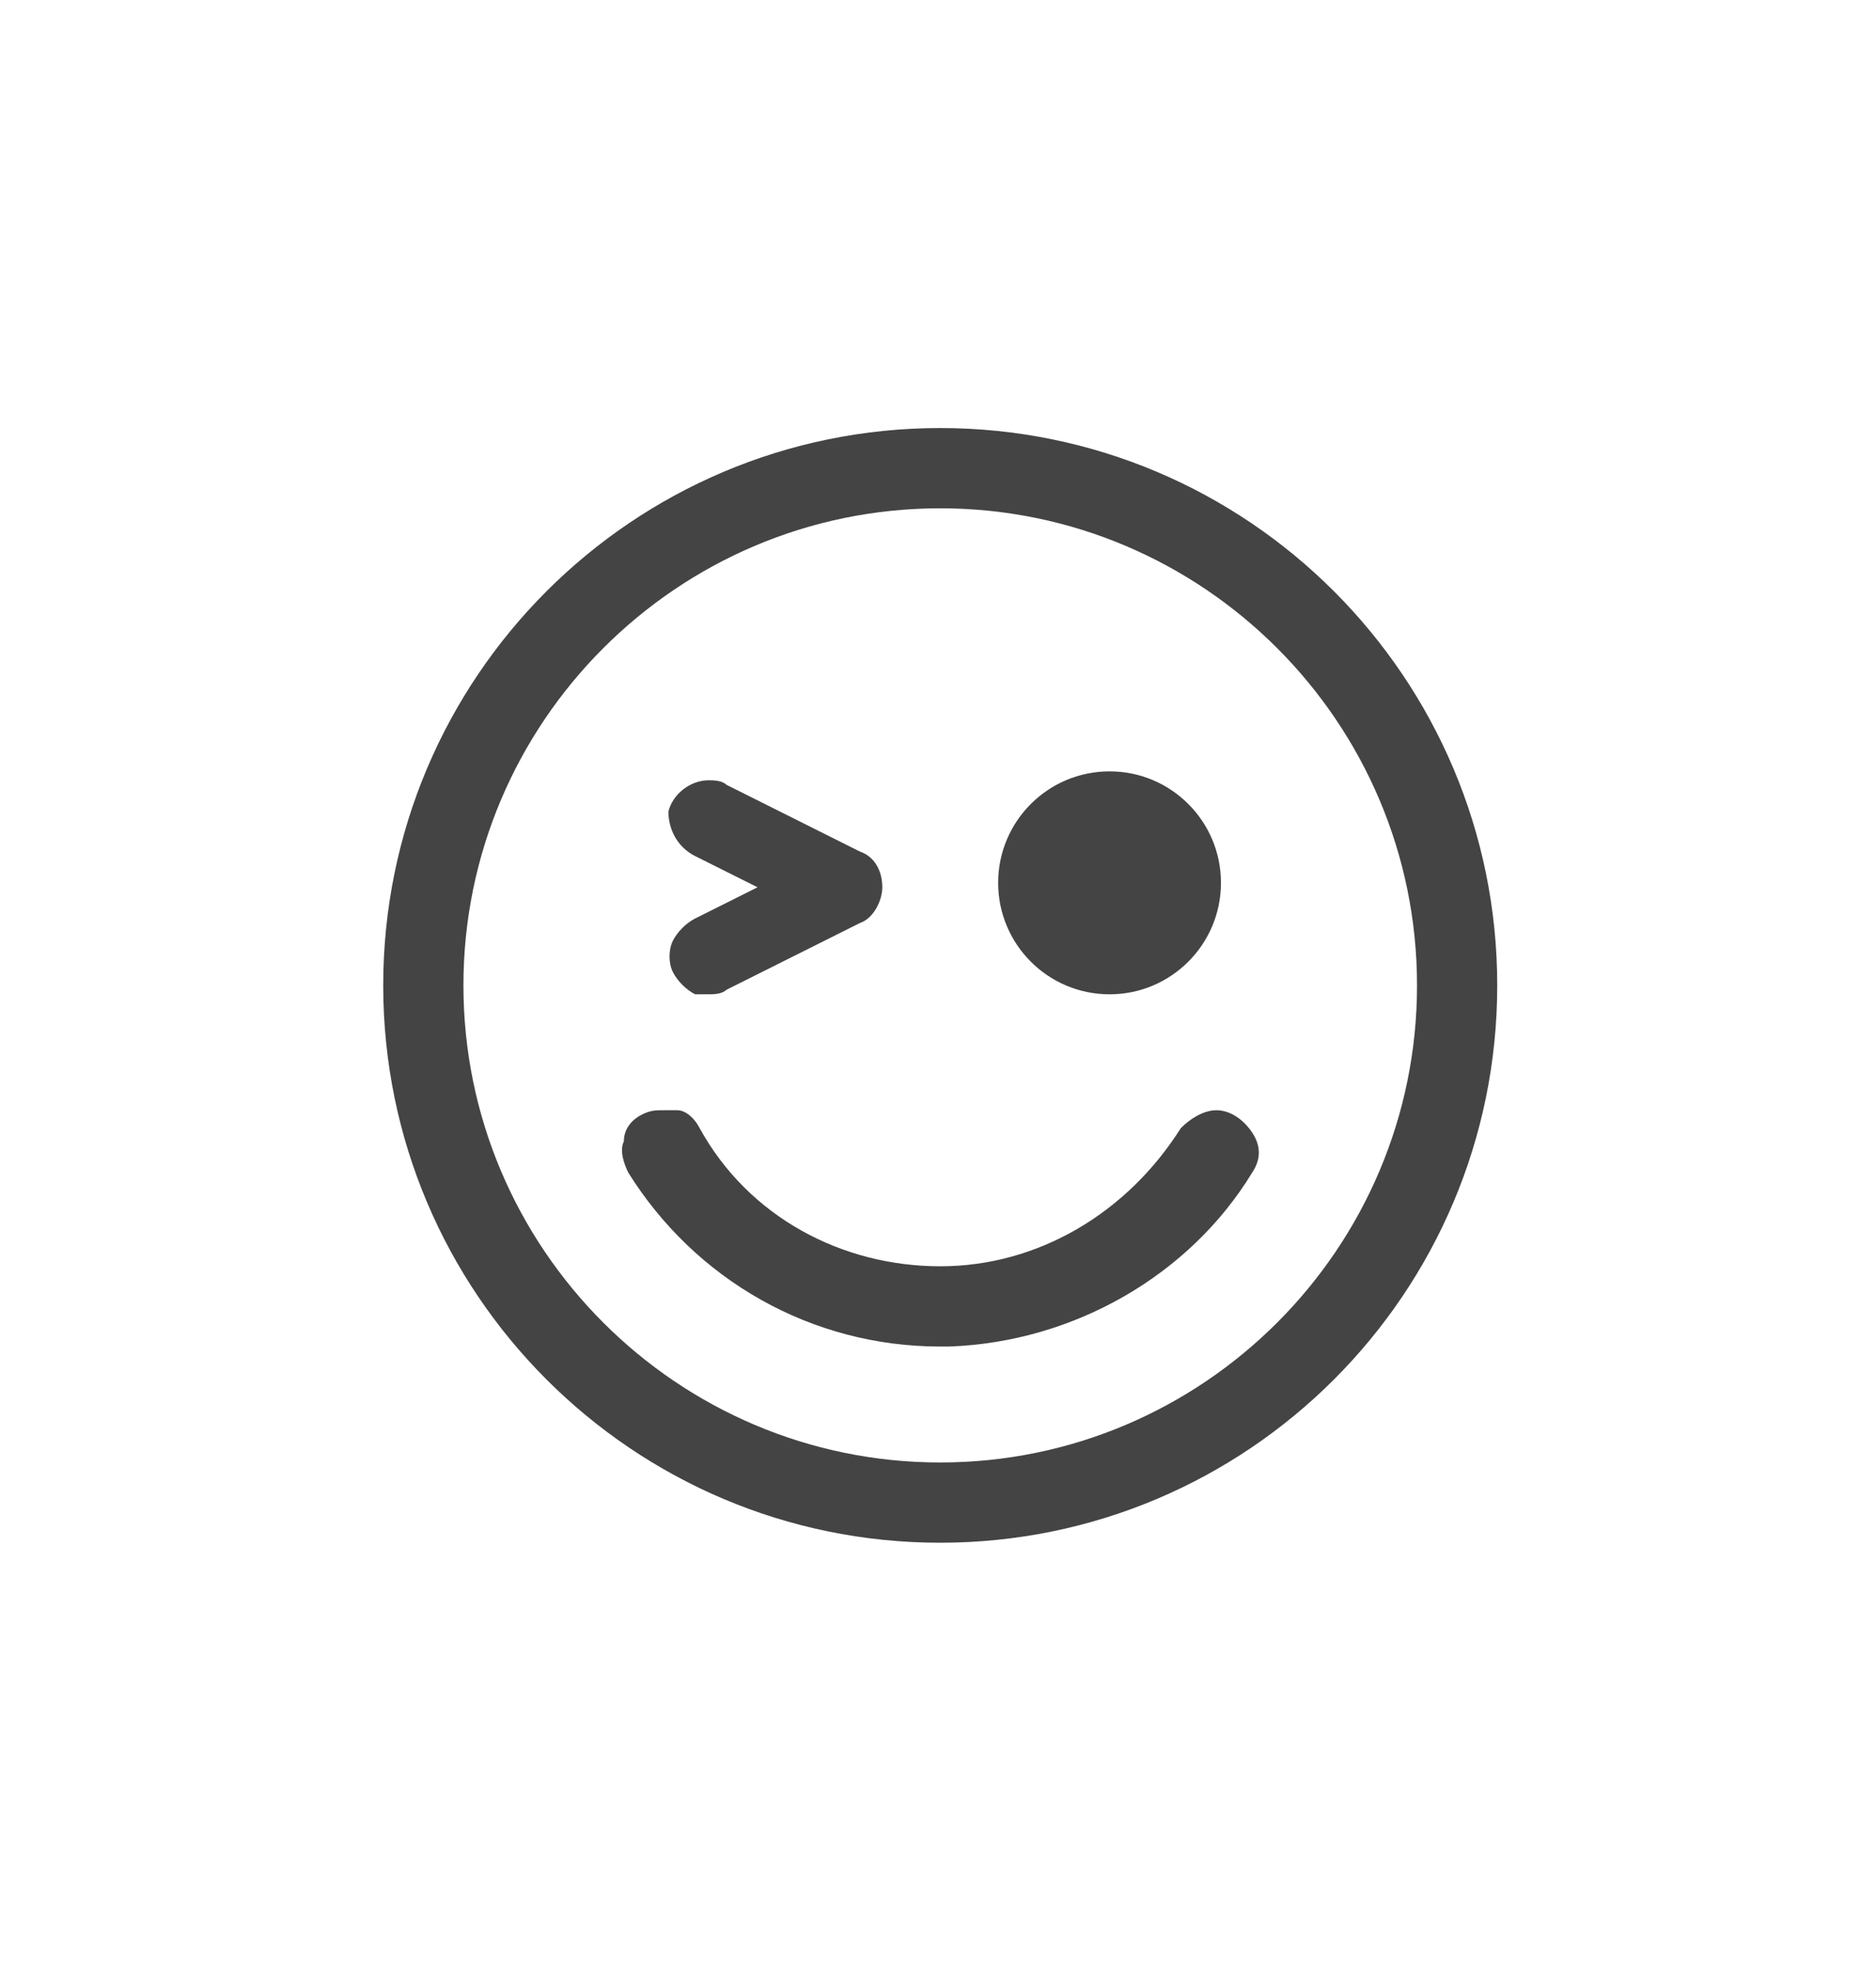 <?xml version="1.0" encoding="utf-8"?>
<!-- Generator: Adobe Illustrator 27.0.0, SVG Export Plug-In . SVG Version: 6.00 Build 0)  -->
<svg version="1.1" id="Capa_1" xmlns="http://www.w3.org/2000/svg" xmlns:xlink="http://www.w3.org/1999/xlink" x="0px" y="0px"
	 viewBox="0 0 42.1 44.2" style="enable-background:new 0 0 42.1 44.2;" xml:space="preserve">
<style type="text/css">
	.st0{fill:#444444;}
</style>
<g>
	<path class="st0" d="M21.1,9.6c-6.9,0-12.5,5.6-12.5,12.5c0,6.9,5.6,12.5,12.5,12.5S33.6,29,33.6,22.1C33.6,15.2,28,9.6,21.1,9.6z
		 M31.8,22.1c0,5.9-4.8,10.7-10.7,10.7S10.4,28,10.4,22.1c0-5.9,4.8-10.7,10.7-10.7S31.8,16.2,31.8,22.1z"/>
	<path class="st0" d="M27.3,24.9c-0.3,0-0.6,0.2-0.8,0.4c-1.2,1.9-3.2,3.1-5.4,3.1c-2.2,0-4.3-1.1-5.4-3.1c-0.1-0.2-0.3-0.4-0.5-0.4
		c-0.1,0-0.2,0-0.3,0c-0.2,0-0.3,0-0.5,0.1c-0.2,0.1-0.4,0.3-0.4,0.6c-0.1,0.2,0,0.5,0.1,0.7c1.5,2.4,4.1,3.9,7,3.9l0.2,0l0,0
		c2.8-0.1,5.4-1.6,6.8-3.9c0.2-0.3,0.2-0.6,0-0.9C27.9,25.1,27.6,24.9,27.3,24.9z"/>
	<path class="st0" d="M15.6,19.2l1.4,0.7l-1.4,0.7c-0.2,0.1-0.4,0.3-0.5,0.5c-0.1,0.2-0.1,0.5,0,0.7c0.1,0.2,0.3,0.4,0.5,0.5
		c0.1,0,0.2,0,0.3,0c0.1,0,0.3,0,0.4-0.1l3-1.5c0.3-0.1,0.5-0.5,0.5-0.8c0-0.4-0.2-0.7-0.5-0.8l-3-1.5c-0.1-0.1-0.3-0.1-0.4-0.1
		c-0.4,0-0.8,0.3-0.9,0.7C15,18.6,15.2,19,15.6,19.2z"/>
	<circle class="st0" cx="24.9" cy="19.8" r="2.5"/>
</g>
</svg>
